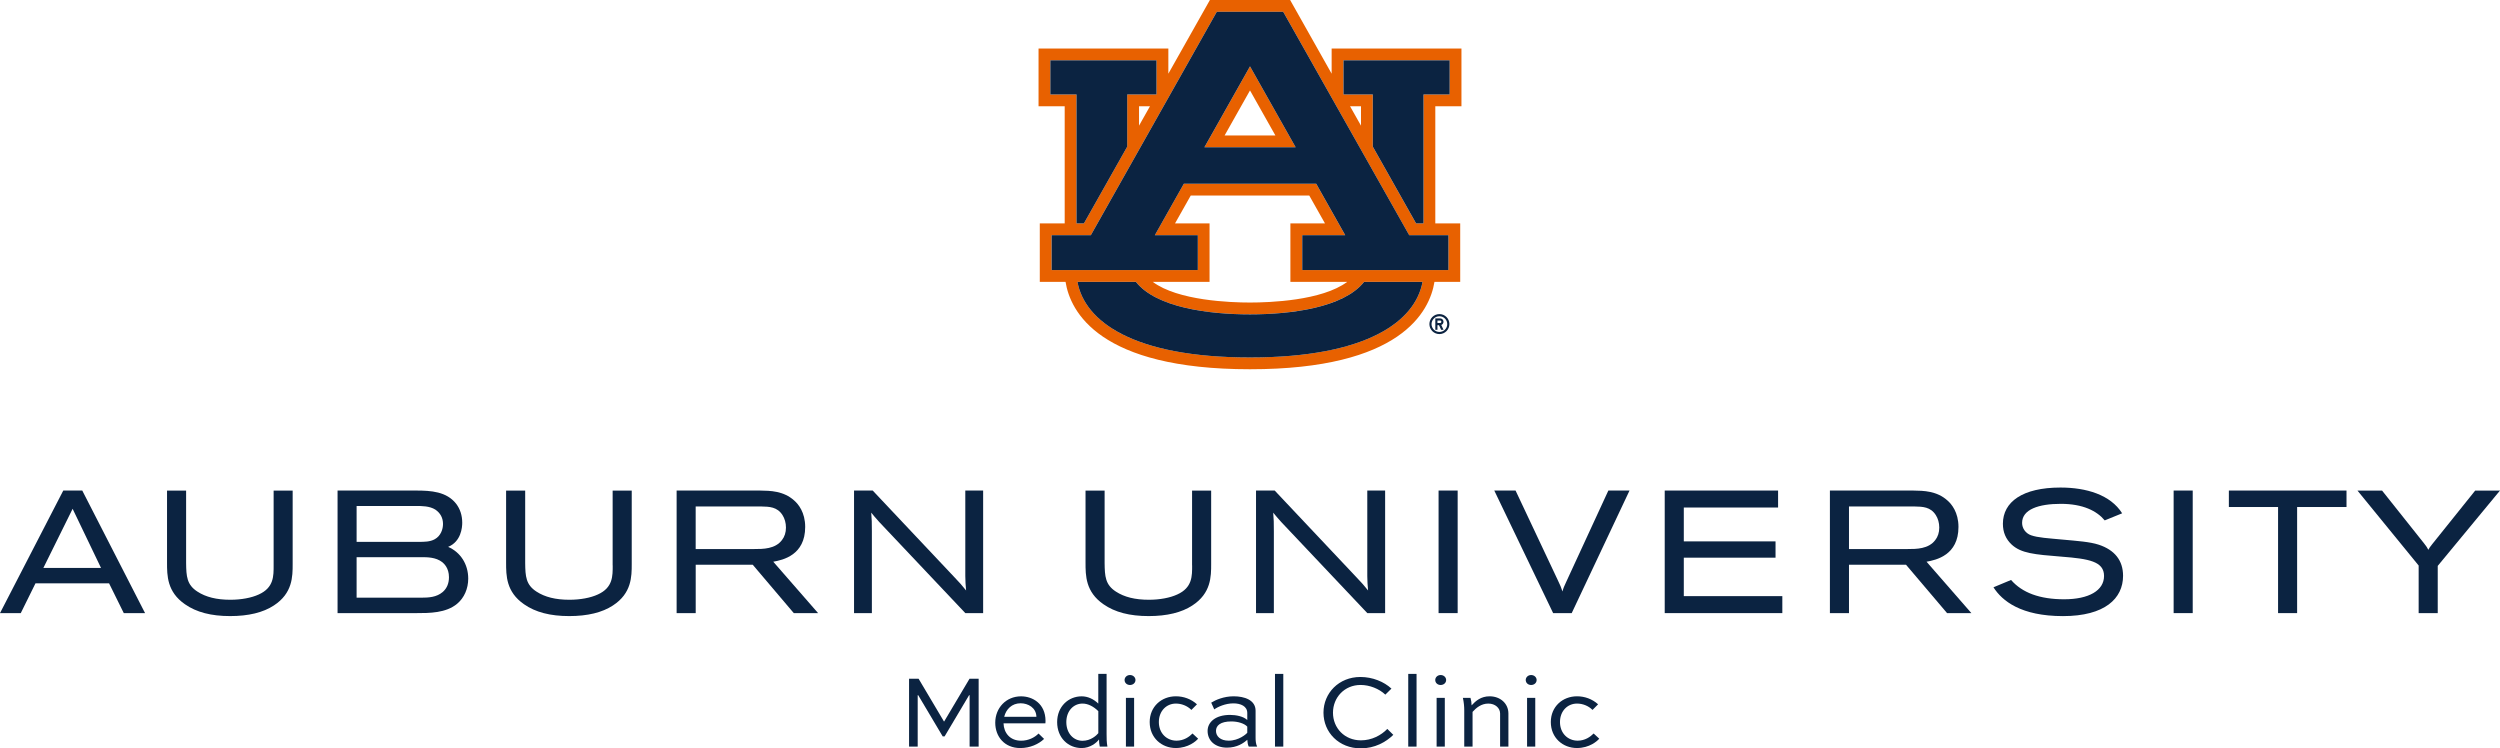 <?xml version="1.0" encoding="utf-8"?>
<!-- Generator: Adobe Illustrator 26.0.2, SVG Export Plug-In . SVG Version: 6.00 Build 0)  -->
<svg version="1.1" id="Formal_Wide" xmlns="http://www.w3.org/2000/svg" xmlns:xlink="http://www.w3.org/1999/xlink" x="0px"
	 y="0px" viewBox="0 0 842.38 252.16" style="enable-background:new 0 0 842.38 252.16;" xml:space="preserve">
<style type="text/css">
	.st0{fill:#0B2341;}
	.st1{fill:#EB008B;}
	.st2{fill:#E86100;}
	.st3{fill:#FFFFFF;}
</style>
<g>
	<g>
		<rect x="484.73" y="165.29" class="st0" width="6.43" height="41.3"/>
		<path class="st0" d="M541.94,165.29l-14.23,30.84c-0.69,1.46-0.96,2.1-1.23,3.17c-0.43-1.34-0.75-2.11-1.57-3.8l-14.24-30.21
			h-7.17l19.83,41.3h6.26l19.48-41.3H541.94z"/>
		<polygon class="st0" points="567.36,187.91 598.27,187.91 598.27,182.42 567.36,182.42 567.36,171.01 599.13,171.01 
			599.13,165.29 560.93,165.29 560.93,206.59 600.56,206.59 600.56,200.87 567.36,200.87 		"/>
		<polygon class="st0" points="751.02,170.84 767.6,170.84 767.6,206.59 774.02,206.59 774.02,170.84 790.66,170.84 790.66,165.29 
			751.02,165.29 		"/>
		<path class="st0" d="M834.03,165.29l-14.54,18.13c-0.67,0.85-0.94,1.2-1.26,1.84c-0.34-0.72-0.65-1.15-1.4-2.12l-14.19-17.84
			h-8.29l20.62,25.26v16.04h6.43v-15.92l20.97-25.38H834.03z"/>
		<path class="st0" d="M92.2,190.52c0,3.51,0.12,7.48-5.01,9.79c-2.43,1.13-5.91,1.78-9.56,1.78c-4.65,0-8.28-0.9-11.1-2.74
			c-3.59-2.31-3.76-5.16-3.82-9.58v-24.47h-6.43v24.24c0,4.41,0,9.89,6.05,14.07c3.83,2.68,8.81,3.98,15.23,3.98
			c6.15,0,11.1-1.2,14.69-3.56c6.36-4.12,6.36-9.81,6.36-13.96v-24.76H92.2V190.52z"/>
		<path class="st0" d="M271.31,177.56c0-4.95-2.33-7.72-3.71-8.92c-3.58-3.22-7.98-3.3-11.57-3.35h-28.04v41.3h6.43v-16.31h19.21
			l13.84,16.31h8.19l-15.11-17.32C263.83,188.69,271.31,187.04,271.31,177.56z M264.83,177.78c0,1.63-0.45,3.04-1.34,4.19
			c-2.28,3.03-6.38,3.03-9.35,3.03h-19.73v-14.34h22.14c2.64,0.05,5.36,0.11,7.12,2.91C264.41,174.71,264.83,176.2,264.83,177.78z"
			/>
		<path class="st0" d="M325.26,165.29v28.82c0.05,2.05,0.07,2.75,0.27,4.85c-1.56-1.93-2.06-2.48-3.87-4.39l-27.6-29.28h-6.29v41.3
			h6.01v-27.54c0-3.06-0.03-3.99-0.22-6.31c0.9,1.11,1.44,1.75,2.73,3.18l28.98,30.67h6v-41.3H325.26z"/>
		<path class="st0" d="M151,184.27c4.38-1.8,4.75-6.56,4.75-8.11c0-2.49-0.7-4.66-2.08-6.45c-3.22-4.07-8.42-4.42-13.48-4.42h-26.45
			v41.3h26.45c4.49,0,10.09,0,13.86-3.17c2.36-1.98,3.72-5.06,3.72-8.46C157.77,190.1,155.16,186.07,151,184.27z M151.28,194.5
			c0,2.08-0.71,3.76-2.11,4.98c-2.09,1.77-4.73,1.91-7.26,1.91h-21.75v-13.65h21.75c2.08,0,4.94,0,7.11,1.68
			C149.58,189.9,151.28,191.35,151.28,194.5z M120.16,182.58v-12.09h19.96c2.06,0,4.62,0,6.57,1.22c1.71,1.17,2.58,2.8,2.58,4.85
			c0,1.74-0.73,4.01-2.78,5.13c-1.57,0.89-3.59,0.89-5.37,0.89H120.16z"/>
		<path class="st0" d="M21.32,165.29L0,206.59h7l4.96-10.04h24.79l4.96,10.04h7.17l-21.16-41.3H21.32z M34.04,191.37H14.61
			l9.86-19.93L34.04,191.37z"/>
		<path class="st0" d="M460.71,165.29v28.82c0.05,2.05,0.07,2.75,0.27,4.85c-1.56-1.93-2.06-2.48-3.87-4.39l-27.6-29.28h-6.29v41.3
			h6.01v-27.54c0-3.06-0.03-3.99-0.22-6.31c0.9,1.11,1.44,1.75,2.73,3.18l28.98,30.67h6v-41.3H460.71z"/>
		<path class="st0" d="M659.91,177.56c0-4.95-2.33-7.72-3.71-8.92c-3.58-3.22-7.98-3.3-11.57-3.35h-28.04v41.3h6.43v-16.31h19.21
			l13.84,16.31h8.19l-15.11-17.32C652.44,188.69,659.91,187.04,659.91,177.56z M653.44,177.78c0,1.63-0.45,3.04-1.34,4.19
			c-2.28,3.03-6.38,3.03-9.35,3.03h-19.73v-14.34h22.14c2.64,0.05,5.36,0.11,7.12,2.91C653.02,174.71,653.44,176.2,653.44,177.78z"
			/>
		<path class="st0" d="M206.45,190.52c0,3.51,0.12,7.48-5.01,9.79c-2.43,1.13-5.91,1.78-9.56,1.78c-4.65,0-8.28-0.9-11.1-2.74
			c-3.59-2.31-3.76-5.16-3.82-9.58v-24.47h-6.43v24.24c0,4.41,0,9.89,6.05,14.07c3.83,2.68,8.81,3.98,15.23,3.98
			c6.15,0,11.1-1.2,14.69-3.56c6.36-4.12,6.36-9.81,6.36-13.96v-24.76h-6.43V190.52z"/>
		<path class="st0" d="M401.69,190.52c0,3.51,0.12,7.48-5.01,9.79c-2.43,1.13-5.91,1.78-9.56,1.78c-4.65,0-8.28-0.9-11.1-2.74
			c-3.59-2.31-3.76-5.16-3.82-9.58v-24.47h-6.43v24.24c0,4.41,0,9.89,6.05,14.07c3.83,2.68,8.81,3.98,15.23,3.98
			c6.15,0,11.1-1.2,14.69-3.56c6.36-4.12,6.36-9.81,6.36-13.96v-24.76h-6.43V190.52z"/>
		<rect x="732.41" y="165.29" class="st0" width="6.43" height="41.3"/>
		<path class="st0" d="M695.03,181.82c-5.04-0.47-8.37-0.65-10.66-1.46c-1.81-0.64-3.02-2.31-3.02-4.17c0-4.54,5.56-6.42,13.04-6.42
			s12.17,2.4,14.8,5.58l5.87-2.39c-3.93-6.26-12.1-8.68-20.79-8.68c-12.75,0-19.39,4.82-19.39,12.2c0,2.87,0.98,5.18,2.99,7.05
			c3.19,2.89,7.43,3.3,16.9,4.05c9.04,0.71,14.19,1.58,14.19,6.49s-5.11,7.86-13.44,7.86c-8.21,0-14.13-2.19-17.89-6.51l-5.93,2.47
			c2.93,4.6,9.29,9.71,23.42,9.71c14.12,0,20.25-5.94,20.25-13.58c0-5.21-2.87-8.72-8.19-10.48
			C704.19,182.55,699.87,182.27,695.03,181.82z"/>
	</g>
</g>
<g id="AU_PMS_00000070112978331064672510000009734915226789867961_">
	<g>
		<path class="st2" d="M405.82,49.63h30.75l-15.38-27.27L405.82,49.63z M412.63,45.65l8.56-15.18l8.56,15.18H412.63z"/>
		<g>
			<path class="st2" d="M492.44,35.8V16.36h-43.74v8.47L434.71,0h-27.03l-14,24.83v-8.47h-43.74V35.8h8.81v39.47h-8.39v19.71h8.68
				c1.61,9.99,11.29,29.44,62.15,29.44c50.86,0,60.54-19.45,62.15-29.44h8.68V75.27h-8.39V35.8H492.44z M353.92,31.82V20.34h35.77
				v11.48h-9.88v17.59l-14.59,25.87h-2.5V31.82H353.92z M387.49,35.8l-3.69,6.54V35.8H387.49z M421.19,120.44
				c-39.45,0-55.73-12.24-58.13-25.46h19.69c6.87,8.66,24.5,10.94,38.44,10.94c13.94,0,31.57-2.29,38.44-10.94h19.69
				C476.92,108.2,460.64,120.44,421.19,120.44 M395.93,75.27l5.29-9.38h39.94l5.29,9.38h-11.65v19.71h19.13
				c-8.47,6.34-26.18,6.96-32.75,6.96c-6.57,0-24.27-0.63-32.75-6.96h19.13V75.27H395.93z M488.04,79.26V91h-49.25V79.26h14.48
				l-9.78-17.35h-44.6l-9.78,17.35h14.48V91h-49.25V79.26h13.21L410,3.98h22.38l42.44,75.27H488.04z M454.9,35.8h3.69v6.54
				L454.9,35.8z M479.65,31.82v43.46h-2.5l-14.59-25.87V31.82h-9.88V20.34h35.77v11.48H479.65z"/>
			<path class="st0" d="M421.19,105.93c-13.94,0-31.57-2.29-38.44-10.94h-19.69c2.4,13.22,18.68,25.46,58.13,25.46
				c39.45,0,55.73-12.24,58.13-25.46h-19.69C452.76,103.64,435.13,105.93,421.19,105.93"/>
			<polygon class="st0" points="362.73,75.27 365.23,75.27 379.82,49.41 379.82,31.82 389.69,31.82 389.69,20.34 353.92,20.34 
				353.92,31.82 362.73,31.82 			"/>
			<polygon class="st0" points="452.69,20.34 452.69,31.82 462.57,31.82 462.57,49.41 477.15,75.27 479.65,75.27 479.65,31.82 
				488.46,31.82 488.46,20.34 			"/>
			<path class="st0" d="M403.6,79.26h-14.48l9.78-17.35h44.6l9.78,17.35h-14.48V91h49.25V79.26h-13.21L432.38,3.98H410l-42.44,75.27
				h-13.21V91h49.25V79.26z M421.19,22.36l15.38,27.27h-30.75L421.19,22.36z"/>
			<path class="st0" d="M485.01,105.83c-1.86,0-3.37,1.51-3.37,3.37c0,1.86,1.51,3.37,3.37,3.37c1.86,0,3.37-1.51,3.37-3.37
				C488.38,107.34,486.87,105.83,485.01,105.83 M485.01,111.85c-1.46,0-2.65-1.18-2.65-2.64c0-1.46,1.19-2.65,2.65-2.65
				c1.46,0,2.64,1.19,2.64,2.65C487.66,110.66,486.47,111.85,485.01,111.85"/>
			<path class="st0" d="M486.39,108.42c0-0.63-0.51-1.14-1.14-1.14h-1.62v3.85h0.72v-1.56h0.52l0.73,1.56h0.8l-0.76-1.63
				C486.08,109.34,486.39,108.92,486.39,108.42 M485.25,108.84h-0.9V108h0.9c0.23,0,0.42,0.19,0.42,0.42
				C485.67,108.65,485.48,108.84,485.25,108.84"/>
		</g>
	</g>
</g>
<g>
	<path class="st0" d="M326.71,251.57v-17.33h-0.17l-8.26,13.9h-0.63l-8.26-13.9h-0.17v17.33h-2.91v-22.86h3.22l8.54,14.39h0.07
		l8.54-14.39h3.08v22.86H326.71z"/>
	<path class="st0" d="M351.81,248.98c-1.79,1.72-4.69,3.08-8.02,3.08c-5.32,0-8.44-3.85-8.44-8.54c0-4.97,3.64-8.89,8.68-8.89
		c3.88,0,8.23,2.42,8.26,8.26c0,0.24,0,0.56-0.04,0.84h-14.11c0.1,3.22,2.17,5.85,5.92,5.85c2.35,0,4.48-0.98,5.88-2.42
		L351.81,248.98z M338.37,241.52h10.85c-0.07-3.08-2.83-4.55-5.32-4.55C340.96,236.97,339,238.96,338.37,241.52z"/>
	<path class="st0" d="M370.57,251.57c-0.18-0.77-0.25-1.65-0.25-2.42c-0.81,1.12-2.98,2.91-5.85,2.91c-4.52,0-8.26-3.43-8.26-8.75
		c0-5.22,3.78-8.68,8.26-8.68c2.03,0,3.99,0.88,5.6,2.45v-10.01h2.8v20.3c0,1.33,0,2.77,0.28,4.2H370.57z M359.3,243.31
		c0,3.82,2.45,6.3,5.46,6.3c2.8,0,4.72-1.82,5.32-2.56v-7.42c-1.54-1.54-3.43-2.56-5.32-2.56
		C361.75,237.07,359.3,239.53,359.3,243.31z"/>
	<path class="st0" d="M380.75,227.45c1.05,0,1.85,0.77,1.85,1.68c0,0.95-0.8,1.68-1.85,1.68c-1.05,0-1.82-0.73-1.82-1.68
		C378.93,228.22,379.7,227.45,380.75,227.45z M379.38,251.57v-16.42h2.76v16.42H379.38z"/>
	<path class="st0" d="M401.44,239.21c-1.43-1.44-3.4-2.14-5.22-2.14c-3.15,0-5.74,2.45-5.74,6.23c0,3.82,2.7,6.27,5.95,6.27
		c2.48,0,4.3-1.3,5.39-2.42l1.89,1.75c-0.67,0.81-3.29,3.15-7.53,3.15c-4.73,0-8.79-3.43-8.79-8.75c0-5.22,3.99-8.68,8.82-8.68
		c2.56,0,5.11,0.88,7.11,2.7L401.44,239.21z"/>
	<path class="st0" d="M408.12,236.76c1.47-0.91,4.24-2.14,7.56-2.14c3.61,0,7.39,1.23,7.39,4.87v9.1c0,0.88,0.07,2.1,0.53,2.98
		h-2.83c-0.32-0.6-0.46-1.58-0.49-2.31c-1.26,1.15-3.47,2.66-6.83,2.66c-4.03,0-6.55-2.35-6.55-5.64c0-2.98,2.7-5.39,7.56-5.39
		c2.03,0,4.52,0.49,5.81,1.72v-2.35c0-2.31-2.21-3.26-4.69-3.26c-2.7,0-5.29,1.19-6.44,2.03L408.12,236.76z M420.27,246.91v-2.07
		c-0.95-1.05-3.12-1.75-5.36-1.75c-3.71,0-5.18,1.4-5.18,3.19c0,1.82,1.5,3.29,4.27,3.29C417.43,249.57,419.95,247.33,420.27,246.91
		z"/>
	<path class="st0" d="M429.61,251.57v-24.5h2.8v24.5H429.61z"/>
	<path class="st0" d="M469.48,247.61c-2.49,2.45-6.27,4.55-10.96,4.55c-7.39,0-12.57-5.39-12.57-12.04
		c0-6.58,5.18-12.01,12.43-12.01c4.1,0,7.95,1.58,10.47,3.92l-2.06,2.03c-2.1-2-5.32-3.26-8.33-3.26c-5.46,0-9.31,4.24-9.31,9.35
		c0,5.15,3.89,9.31,9.42,9.31c3.64,0,6.79-1.68,8.89-3.85L469.48,247.61z"/>
	<path class="st0" d="M474.51,251.57v-24.5h2.8v24.5H474.51z"/>
	<path class="st0" d="M485.43,227.45c1.05,0,1.85,0.77,1.85,1.68c0,0.95-0.8,1.68-1.85,1.68c-1.05,0-1.82-0.73-1.82-1.68
		C483.61,228.22,484.38,227.45,485.43,227.45z M484.07,251.57v-16.42h2.76v16.42H484.07z"/>
	<path class="st0" d="M493.38,251.57v-12.25c0-1.33-0.14-2.73-0.46-4.17h2.56c0.25,0.88,0.35,1.57,0.38,2.52
		c1.37-1.5,3.15-3.05,6.06-3.05c3.61,0,6.34,2.42,6.34,5.81v11.13h-2.8v-11.13c0-1.85-1.64-3.36-3.96-3.36
		c-2.42,0-4.13,1.47-5.32,2.8v11.69H493.38z"/>
	<path class="st0" d="M515.92,227.45c1.05,0,1.85,0.77,1.85,1.68c0,0.95-0.8,1.68-1.85,1.68c-1.05,0-1.82-0.73-1.82-1.68
		C514.1,228.22,514.87,227.45,515.92,227.45z M514.55,251.57v-16.42h2.76v16.42H514.55z"/>
	<path class="st0" d="M536.6,239.21c-1.43-1.44-3.4-2.14-5.22-2.14c-3.15,0-5.74,2.45-5.74,6.23c0,3.82,2.7,6.27,5.95,6.27
		c2.48,0,4.3-1.3,5.39-2.42l1.89,1.75c-0.67,0.81-3.29,3.15-7.53,3.15c-4.73,0-8.79-3.43-8.79-8.75c0-5.22,3.99-8.68,8.82-8.68
		c2.56,0,5.11,0.88,7.11,2.7L536.6,239.21z"/>
</g>
</svg>
